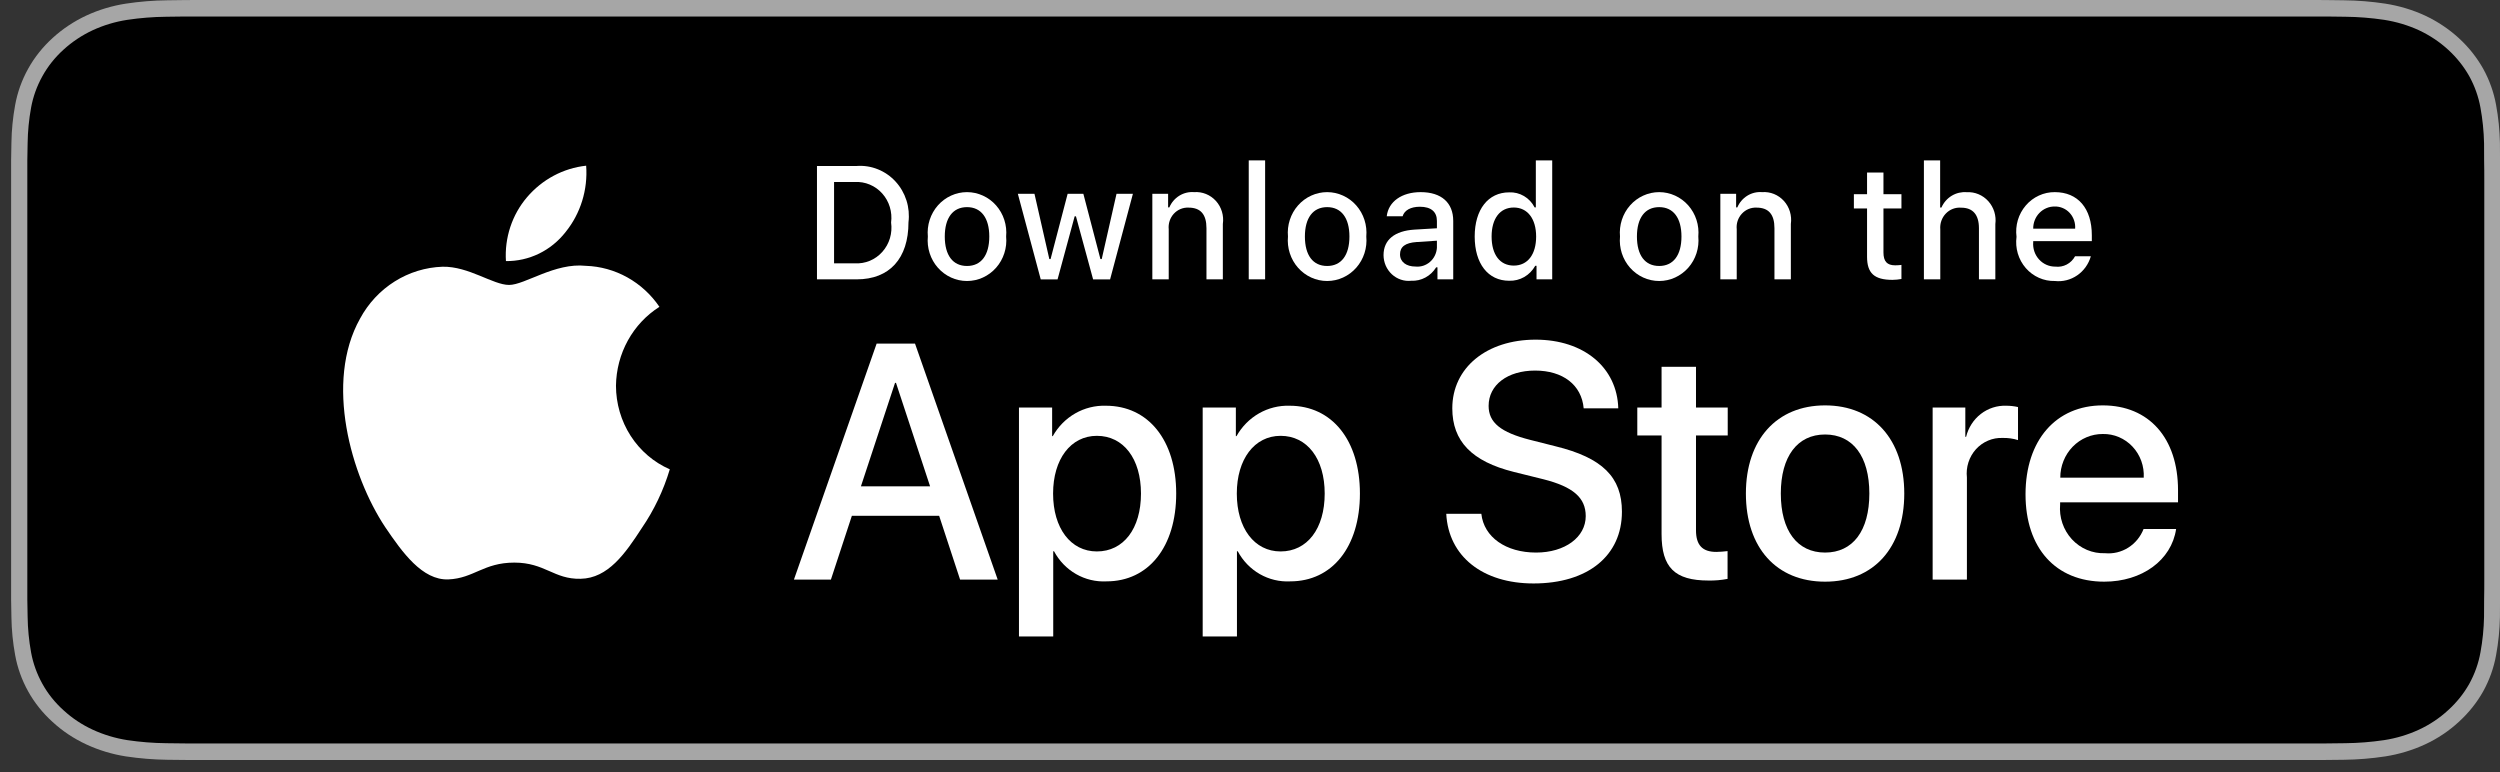 <svg width="123" height="38" viewBox="0 0 123 38" fill="none" xmlns="http://www.w3.org/2000/svg">
<rect x="0" y="0" width="123" height="38" fill="#333333" stroke="none"/>
<g clip-path="url(#clip0_2749_27837)">
<path d="M113.257 0H10.305C9.929 0 9.558 0 9.184 0.002C8.871 0.004 8.56 0.009 8.244 0.014C7.557 0.021 6.871 0.076 6.193 0.179C5.516 0.284 4.86 0.481 4.248 0.765C3.636 1.051 3.077 1.423 2.591 1.867C2.103 2.31 1.696 2.821 1.385 3.382C1.074 3.942 0.859 4.542 0.746 5.162C0.632 5.78 0.571 6.406 0.562 7.033C0.553 7.32 0.552 7.607 0.547 7.894V29.501C0.552 29.792 0.553 30.073 0.562 30.363C0.571 30.99 0.632 31.616 0.746 32.235C0.858 32.854 1.074 33.455 1.385 34.015C1.695 34.574 2.103 35.084 2.591 35.524C3.075 35.97 3.634 36.342 4.248 36.626C4.86 36.91 5.516 37.109 6.193 37.215C6.871 37.317 7.557 37.372 8.244 37.381C8.56 37.387 8.871 37.391 9.184 37.391C9.558 37.393 9.929 37.393 10.305 37.393H113.257C113.624 37.393 113.998 37.393 114.366 37.391C114.678 37.391 114.998 37.387 115.309 37.381C115.995 37.373 116.68 37.318 117.356 37.215C118.036 37.108 118.694 36.91 119.309 36.626C119.922 36.342 120.48 35.97 120.964 35.524C121.451 35.082 121.859 34.573 122.173 34.015C122.482 33.454 122.696 32.854 122.807 32.235C122.921 31.616 122.984 30.991 122.997 30.363C123.001 30.073 123.001 29.792 123.001 29.501C123.009 29.162 123.009 28.824 123.009 28.479V8.915C123.009 8.572 123.009 8.233 123.001 7.894C123.001 7.607 123.001 7.32 122.997 7.033C122.984 6.406 122.921 5.78 122.807 5.162C122.696 4.543 122.482 3.943 122.173 3.382C121.542 2.258 120.54 1.343 119.309 0.765C118.694 0.482 118.035 0.285 117.356 0.179C116.68 0.076 115.995 0.021 115.309 0.014C114.998 0.009 114.678 0.004 114.366 0.002C113.998 0 113.624 0 113.257 0V0Z" fill="#A6A6A6"/>
<path d="M9.106 36.577C8.794 36.577 8.489 36.573 8.179 36.566C7.537 36.559 6.897 36.508 6.263 36.414C5.672 36.321 5.099 36.148 4.564 35.902C4.034 35.657 3.551 35.336 3.132 34.951C2.708 34.571 2.354 34.13 2.086 33.645C1.815 33.158 1.627 32.635 1.529 32.096C1.424 31.516 1.367 30.93 1.359 30.343C1.352 30.146 1.344 29.489 1.344 29.489V7.89C1.344 7.89 1.353 7.243 1.359 7.053C1.367 6.467 1.423 5.882 1.528 5.303C1.626 4.762 1.814 4.238 2.086 3.749C2.353 3.265 2.704 2.824 3.126 2.442C3.548 2.057 4.033 1.734 4.564 1.486C5.098 1.24 5.669 1.068 6.259 0.977C6.895 0.882 7.537 0.831 8.181 0.824L9.106 0.812H114.459L115.396 0.824C116.034 0.831 116.671 0.882 117.301 0.976C117.896 1.069 118.474 1.241 119.014 1.489C120.078 1.989 120.943 2.78 121.489 3.751C121.756 4.237 121.941 4.757 122.038 5.293C122.144 5.876 122.204 6.466 122.216 7.058C122.219 7.322 122.219 7.607 122.219 7.89C122.227 8.241 122.227 8.574 122.227 8.911V28.479C122.227 28.819 122.227 29.15 122.219 29.485C122.219 29.788 122.219 30.067 122.215 30.354C122.203 30.935 122.145 31.514 122.04 32.087C121.944 32.63 121.758 33.157 121.486 33.648C121.216 34.127 120.865 34.565 120.445 34.944C120.026 35.331 119.542 35.654 119.011 35.9C118.472 36.149 117.896 36.322 117.301 36.414C116.667 36.508 116.027 36.559 115.384 36.566C115.084 36.573 114.77 36.577 114.465 36.577L113.353 36.578L9.106 36.577Z" fill="black"/>
<path d="M30.306 18.978C30.316 18.197 30.517 17.432 30.89 16.754C31.264 16.075 31.799 15.505 32.444 15.096C32.034 14.493 31.493 13.997 30.865 13.647C30.236 13.297 29.537 13.102 28.823 13.079C27.3 12.915 25.823 14.019 25.047 14.019C24.256 14.019 23.06 13.096 21.773 13.123C20.941 13.151 20.13 13.4 19.419 13.847C18.707 14.294 18.121 14.923 17.716 15.673C15.961 18.803 17.27 23.403 18.951 25.933C19.791 27.172 20.774 28.556 22.06 28.507C23.318 28.453 23.788 27.68 25.307 27.68C26.812 27.68 27.253 28.507 28.564 28.476C29.915 28.453 30.765 27.232 31.576 25.981C32.181 25.098 32.645 24.122 32.954 23.09C32.169 22.748 31.5 22.176 31.029 21.445C30.558 20.713 30.307 19.855 30.306 18.978Z" fill="white"/>
<path d="M27.828 11.415C28.564 10.505 28.927 9.334 28.839 8.152C27.714 8.274 26.675 8.828 25.929 9.704C25.564 10.132 25.285 10.629 25.107 11.168C24.929 11.708 24.856 12.278 24.892 12.846C25.454 12.852 26.011 12.726 26.519 12.479C27.028 12.231 27.475 11.867 27.828 11.415Z" fill="white"/>
<path d="M46.206 25.377H41.912L40.881 28.515H39.062L43.13 16.906H45.019L49.086 28.515H47.236L46.206 25.377ZM42.357 23.929H45.761L44.083 18.837H44.036L42.357 23.929Z" fill="white"/>
<path d="M57.869 24.283C57.869 26.913 56.503 28.603 54.442 28.603C53.919 28.631 53.4 28.507 52.943 28.245C52.486 27.984 52.11 27.594 51.858 27.122H51.819V31.314H50.133V20.051H51.765V21.459H51.796C52.059 20.989 52.442 20.602 52.903 20.338C53.363 20.075 53.884 19.945 54.411 19.962C56.495 19.962 57.869 21.66 57.869 24.283ZM56.136 24.283C56.136 22.57 55.277 21.443 53.966 21.443C52.678 21.443 51.812 22.593 51.812 24.283C51.812 25.989 52.678 27.131 53.966 27.131C55.277 27.131 56.136 26.012 56.136 24.283Z" fill="white"/>
<path d="M66.908 24.283C66.908 26.913 65.542 28.603 63.481 28.603C62.959 28.631 62.439 28.507 61.982 28.245C61.525 27.983 61.149 27.594 60.897 27.122H60.858V31.314H59.172V20.051H60.804V21.459H60.835C61.099 20.989 61.481 20.602 61.942 20.338C62.402 20.075 62.923 19.945 63.45 19.962C65.534 19.962 66.908 21.66 66.908 24.283ZM65.175 24.283C65.175 22.57 64.316 21.443 63.005 21.443C61.717 21.443 60.851 22.593 60.851 24.283C60.851 25.989 61.717 27.131 63.005 27.131C64.316 27.131 65.175 26.012 65.175 24.283H65.175Z" fill="white"/>
<path d="M72.882 25.279C73.007 26.43 74.092 27.186 75.575 27.186C76.996 27.186 78.018 26.43 78.018 25.392C78.018 24.491 77.401 23.951 75.942 23.581L74.482 23.219C72.413 22.704 71.453 21.707 71.453 20.09C71.453 18.087 73.147 16.711 75.552 16.711C77.932 16.711 79.564 18.087 79.619 20.09H77.917C77.815 18.931 76.886 18.232 75.528 18.232C74.17 18.232 73.24 18.939 73.24 19.969C73.24 20.79 73.834 21.273 75.286 21.642L76.527 21.956C78.838 22.52 79.799 23.476 79.799 25.174C79.799 27.346 78.12 28.706 75.45 28.706C72.952 28.706 71.265 27.378 71.156 25.279L72.882 25.279Z" fill="white"/>
<path d="M83.443 18.047V20.05H85.004V21.425H83.443V26.091C83.443 26.816 83.755 27.154 84.442 27.154C84.627 27.151 84.812 27.137 84.996 27.114V28.481C84.688 28.541 84.374 28.568 84.06 28.562C82.397 28.562 81.749 27.918 81.749 26.277V21.425H80.555V20.05H81.749V18.047H83.443Z" fill="white"/>
<path d="M85.898 24.282C85.898 21.619 87.42 19.945 89.794 19.945C92.175 19.945 93.69 21.619 93.69 24.282C93.69 26.952 92.183 28.618 89.794 28.618C87.405 28.618 85.898 26.952 85.898 24.282ZM91.972 24.282C91.972 22.455 91.16 21.377 89.794 21.377C88.428 21.377 87.616 22.463 87.616 24.282C87.616 26.116 88.428 27.186 89.794 27.186C91.16 27.186 91.972 26.116 91.972 24.282H91.972Z" fill="white"/>
<path d="M95.086 20.051H96.694V21.491H96.733C96.842 21.042 97.097 20.644 97.457 20.366C97.817 20.087 98.259 19.945 98.708 19.962C98.903 19.962 99.096 19.983 99.286 20.027V21.652C99.041 21.575 98.785 21.54 98.528 21.547C98.284 21.537 98.039 21.581 97.813 21.678C97.586 21.774 97.382 21.919 97.215 22.104C97.049 22.289 96.922 22.509 96.846 22.749C96.769 22.989 96.744 23.244 96.772 23.494V28.515H95.086L95.086 20.051Z" fill="white"/>
<path d="M107.065 26.027C106.838 27.564 105.386 28.618 103.528 28.618C101.139 28.618 99.656 26.968 99.656 24.322C99.656 21.667 101.147 19.945 103.457 19.945C105.73 19.945 107.159 21.554 107.159 24.12V24.715H101.358V24.82C101.331 25.132 101.369 25.445 101.469 25.741C101.569 26.036 101.729 26.306 101.938 26.533C102.147 26.759 102.4 26.938 102.681 27.056C102.962 27.174 103.264 27.229 103.567 27.218C103.966 27.256 104.366 27.161 104.707 26.946C105.049 26.732 105.314 26.41 105.464 26.027L107.065 26.027ZM101.366 23.501H105.472C105.487 23.221 105.446 22.941 105.351 22.678C105.256 22.415 105.109 22.175 104.92 21.974C104.731 21.772 104.503 21.613 104.252 21.506C104 21.399 103.73 21.347 103.457 21.353C103.183 21.351 102.911 21.406 102.657 21.513C102.403 21.62 102.172 21.778 101.977 21.978C101.783 22.178 101.629 22.415 101.524 22.677C101.419 22.938 101.365 23.218 101.366 23.501V23.501Z" fill="white"/>
<path d="M42.15 8.166C42.504 8.14 42.858 8.195 43.189 8.328C43.519 8.46 43.817 8.666 44.06 8.931C44.304 9.196 44.488 9.514 44.598 9.861C44.708 10.208 44.742 10.576 44.697 10.938C44.697 12.72 43.763 13.744 42.15 13.744H40.195V8.166H42.15ZM41.036 12.956H42.056C42.309 12.971 42.562 12.928 42.796 12.831C43.031 12.733 43.241 12.582 43.412 12.39C43.583 12.198 43.711 11.969 43.785 11.72C43.859 11.47 43.878 11.207 43.842 10.949C43.876 10.693 43.854 10.431 43.779 10.184C43.704 9.936 43.576 9.709 43.405 9.518C43.235 9.328 43.025 9.178 42.792 9.081C42.559 8.983 42.308 8.94 42.056 8.955H41.036V12.956Z" fill="white"/>
<path d="M45.65 11.637C45.624 11.361 45.655 11.082 45.74 10.818C45.825 10.554 45.963 10.312 46.144 10.106C46.325 9.9 46.547 9.736 46.793 9.624C47.04 9.511 47.306 9.453 47.576 9.453C47.846 9.453 48.112 9.511 48.359 9.624C48.606 9.736 48.827 9.9 49.008 10.106C49.189 10.312 49.327 10.554 49.412 10.818C49.497 11.082 49.528 11.361 49.502 11.637C49.529 11.914 49.498 12.194 49.413 12.458C49.328 12.722 49.191 12.965 49.009 13.171C48.828 13.377 48.607 13.541 48.36 13.654C48.113 13.767 47.846 13.825 47.576 13.825C47.306 13.825 47.039 13.767 46.792 13.654C46.545 13.541 46.324 13.377 46.143 13.171C45.961 12.965 45.824 12.722 45.739 12.458C45.654 12.194 45.624 11.914 45.65 11.637ZM48.673 11.637C48.673 10.725 48.275 10.191 47.577 10.191C46.877 10.191 46.483 10.725 46.483 11.637C46.483 12.557 46.877 13.086 47.577 13.086C48.276 13.086 48.673 12.553 48.673 11.637H48.673Z" fill="white"/>
<path d="M54.617 13.745H53.781L52.937 10.644H52.873L52.032 13.745H51.204L50.078 9.535H50.896L51.627 12.747H51.688L52.528 9.535H53.301L54.141 12.747H54.205L54.933 9.535H55.739L54.617 13.745Z" fill="white"/>
<path d="M56.695 9.535H57.471V10.203H57.532C57.634 9.963 57.806 9.762 58.025 9.627C58.243 9.493 58.497 9.432 58.751 9.453C58.949 9.438 59.149 9.469 59.334 9.544C59.52 9.619 59.687 9.736 59.823 9.886C59.959 10.036 60.06 10.216 60.119 10.412C60.178 10.608 60.194 10.816 60.164 11.019V13.744H59.358V11.228C59.358 10.551 59.073 10.215 58.477 10.215C58.342 10.208 58.207 10.232 58.082 10.284C57.957 10.336 57.844 10.416 57.751 10.517C57.659 10.618 57.588 10.739 57.545 10.871C57.502 11.003 57.487 11.143 57.501 11.281V13.744H56.695L56.695 9.535Z" fill="white"/>
<path d="M61.438 7.891H62.244V13.743H61.438V7.891Z" fill="white"/>
<path d="M63.368 11.637C63.343 11.361 63.373 11.082 63.459 10.818C63.544 10.554 63.681 10.312 63.863 10.106C64.044 9.9 64.265 9.736 64.512 9.624C64.759 9.511 65.025 9.453 65.295 9.453C65.565 9.453 65.831 9.511 66.078 9.624C66.325 9.736 66.546 9.9 66.727 10.106C66.909 10.312 67.046 10.554 67.131 10.818C67.216 11.082 67.247 11.361 67.222 11.637C67.248 11.914 67.217 12.194 67.132 12.458C67.047 12.722 66.91 12.965 66.728 13.171C66.547 13.377 66.326 13.541 66.079 13.654C65.832 13.767 65.565 13.825 65.295 13.825C65.025 13.825 64.758 13.767 64.511 13.654C64.264 13.541 64.043 13.377 63.862 13.171C63.68 12.965 63.543 12.722 63.458 12.458C63.373 12.194 63.342 11.914 63.368 11.637ZM66.392 11.637C66.392 10.725 65.994 10.191 65.296 10.191C64.595 10.191 64.201 10.725 64.201 11.637C64.201 12.557 64.595 13.086 65.296 13.086C65.994 13.086 66.392 12.553 66.392 11.637H66.392Z" fill="white"/>
<path d="M68.07 12.553C68.07 11.796 68.618 11.359 69.59 11.297L70.696 11.231V10.868C70.696 10.423 70.411 10.172 69.86 10.172C69.41 10.172 69.098 10.342 69.008 10.64H68.228C68.31 9.917 68.97 9.453 69.897 9.453C70.921 9.453 71.499 9.978 71.499 10.868V13.744H70.723V13.152H70.659C70.529 13.364 70.348 13.537 70.132 13.653C69.916 13.77 69.675 13.825 69.432 13.813C69.26 13.832 69.087 13.813 68.923 13.758C68.759 13.703 68.608 13.613 68.48 13.495C68.352 13.376 68.249 13.231 68.178 13.069C68.108 12.906 68.071 12.731 68.07 12.553ZM70.696 12.194V11.842L69.698 11.908C69.136 11.946 68.881 12.143 68.881 12.514C68.881 12.893 69.2 13.114 69.638 13.114C69.767 13.127 69.897 13.114 70.02 13.075C70.143 13.035 70.258 12.971 70.356 12.885C70.455 12.799 70.536 12.694 70.594 12.575C70.653 12.456 70.687 12.326 70.696 12.194Z" fill="white"/>
<path d="M72.555 11.637C72.555 10.307 73.218 9.464 74.25 9.464C74.505 9.452 74.759 9.515 74.981 9.646C75.203 9.776 75.384 9.97 75.503 10.203H75.563V7.891H76.369V13.743H75.597V13.078H75.533C75.404 13.309 75.217 13.5 74.991 13.63C74.765 13.759 74.509 13.822 74.25 13.813C73.211 13.813 72.555 12.97 72.555 11.637ZM73.387 11.637C73.387 12.53 73.796 13.067 74.479 13.067C75.158 13.067 75.578 12.522 75.578 11.64C75.578 10.763 75.154 10.21 74.479 10.21C73.8 10.21 73.387 10.751 73.387 11.637H73.387Z" fill="white"/>
<path d="M79.704 11.637C79.679 11.361 79.71 11.082 79.795 10.818C79.88 10.554 80.017 10.312 80.199 10.106C80.38 9.9 80.601 9.736 80.848 9.624C81.094 9.511 81.361 9.453 81.631 9.453C81.9 9.453 82.167 9.511 82.414 9.624C82.66 9.736 82.881 9.9 83.063 10.106C83.244 10.312 83.382 10.554 83.467 10.818C83.552 11.082 83.583 11.361 83.557 11.637C83.583 11.914 83.553 12.194 83.468 12.458C83.383 12.722 83.246 12.965 83.064 13.171C82.883 13.377 82.661 13.541 82.415 13.654C82.168 13.767 81.901 13.825 81.631 13.825C81.361 13.825 81.094 13.767 80.847 13.654C80.6 13.541 80.379 13.377 80.197 13.171C80.016 12.965 79.878 12.722 79.793 12.458C79.709 12.194 79.678 11.914 79.704 11.637ZM82.728 11.637C82.728 10.725 82.33 10.191 81.632 10.191C80.931 10.191 80.537 10.725 80.537 11.637C80.537 12.557 80.931 13.086 81.632 13.086C82.33 13.086 82.728 12.553 82.728 11.637Z" fill="white"/>
<path d="M84.641 9.535H85.417V10.203H85.477C85.579 9.963 85.751 9.762 85.97 9.627C86.188 9.493 86.442 9.432 86.696 9.453C86.895 9.438 87.094 9.469 87.28 9.544C87.465 9.619 87.632 9.736 87.768 9.886C87.904 10.036 88.005 10.216 88.064 10.412C88.123 10.608 88.139 10.816 88.11 11.019V13.744H87.303V11.228C87.303 10.551 87.018 10.215 86.422 10.215C86.287 10.208 86.153 10.232 86.027 10.284C85.902 10.336 85.789 10.416 85.697 10.517C85.604 10.618 85.534 10.739 85.49 10.871C85.447 11.003 85.433 11.143 85.447 11.281V13.744H84.641V9.535Z" fill="white"/>
<path d="M92.666 8.488V9.555H93.551V10.255H92.666V12.42C92.666 12.861 92.843 13.054 93.244 13.054C93.347 13.053 93.449 13.047 93.551 13.034V13.726C93.407 13.753 93.26 13.767 93.113 13.769C92.216 13.769 91.859 13.444 91.859 12.632V10.255H91.211V9.555H91.859V8.488H92.666Z" fill="white"/>
<path d="M94.656 7.891H95.455V10.21H95.519C95.626 9.968 95.803 9.765 96.026 9.63C96.249 9.496 96.507 9.435 96.765 9.456C96.962 9.445 97.16 9.479 97.343 9.556C97.527 9.633 97.692 9.75 97.826 9.9C97.96 10.05 98.061 10.228 98.121 10.423C98.18 10.618 98.198 10.823 98.171 11.025V13.743H97.364V11.23C97.364 10.558 97.061 10.218 96.491 10.218C96.352 10.206 96.213 10.226 96.083 10.275C95.952 10.325 95.834 10.403 95.736 10.505C95.638 10.606 95.563 10.729 95.515 10.864C95.468 10.998 95.45 11.142 95.462 11.285V13.743H94.656L94.656 7.891Z" fill="white"/>
<path d="M102.87 12.607C102.76 12.992 102.523 13.325 102.199 13.547C101.876 13.77 101.486 13.868 101.1 13.825C100.831 13.832 100.563 13.779 100.316 13.669C100.069 13.559 99.848 13.396 99.668 13.189C99.489 12.982 99.355 12.738 99.276 12.472C99.198 12.207 99.176 11.927 99.213 11.652C99.177 11.377 99.199 11.096 99.277 10.83C99.356 10.564 99.489 10.319 99.668 10.11C99.846 9.901 100.066 9.735 100.313 9.622C100.559 9.508 100.826 9.451 101.096 9.453C102.233 9.453 102.918 10.253 102.918 11.575V11.865H100.034V11.912C100.021 12.066 100.04 12.222 100.089 12.368C100.138 12.515 100.217 12.649 100.319 12.762C100.421 12.876 100.546 12.966 100.684 13.027C100.822 13.089 100.971 13.119 101.122 13.118C101.315 13.141 101.51 13.106 101.683 13.015C101.856 12.924 101.999 12.782 102.094 12.607L102.87 12.607ZM100.034 11.251H102.097C102.107 11.109 102.089 10.967 102.042 10.834C101.996 10.701 101.923 10.579 101.829 10.476C101.734 10.373 101.62 10.292 101.493 10.238C101.366 10.183 101.229 10.157 101.092 10.16C100.952 10.158 100.814 10.185 100.685 10.24C100.556 10.294 100.438 10.374 100.34 10.476C100.241 10.577 100.163 10.698 100.111 10.831C100.058 10.964 100.032 11.107 100.034 11.251H100.034Z" fill="white"/>
</g>
<defs>
<clipPath id="clip0_2749_27837">
<rect width="122.462" height="37.392" fill="white" transform="translate(0.539)"/>
</clipPath>
</defs>
</svg>
